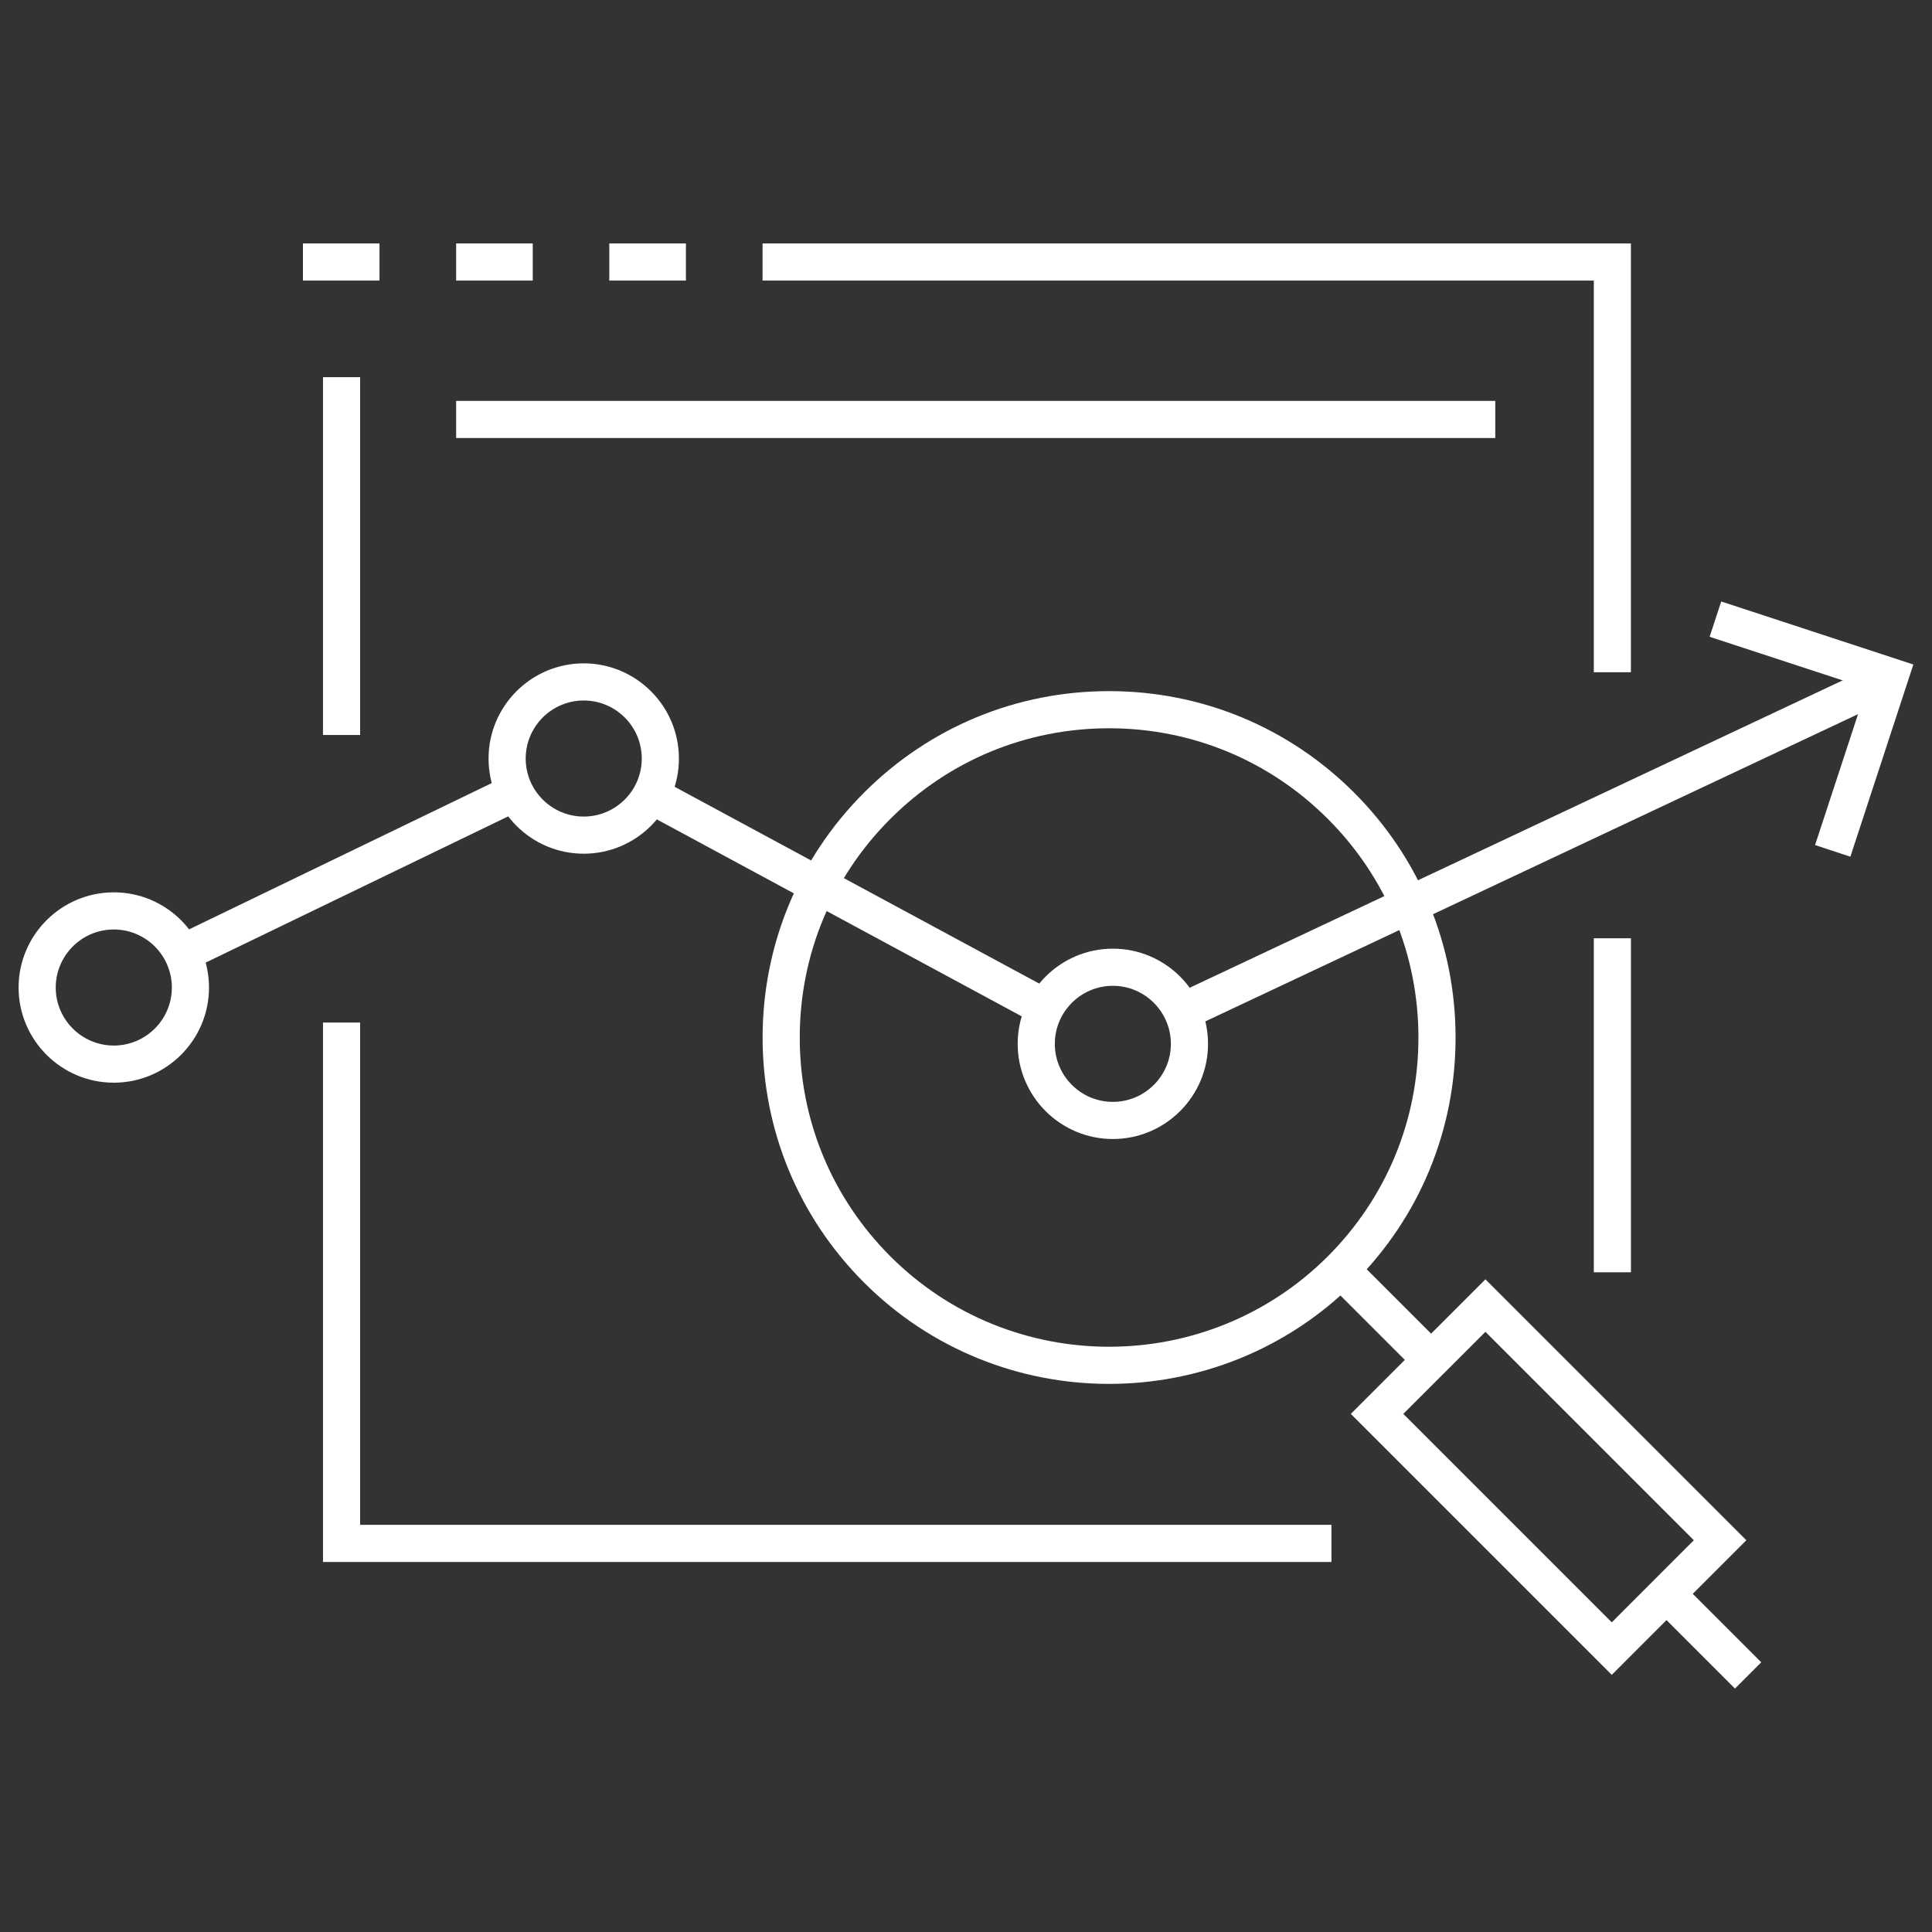 <?xml version="1.0" encoding="utf-8"?>
<!-- Generator: Adobe Illustrator 24.2.3, SVG Export Plug-In . SVG Version: 6.00 Build 0)  -->
<svg version="1.1" id="Layer_1" xmlns="http://www.w3.org/2000/svg" xmlns:xlink="http://www.w3.org/1999/xlink" x="0px" y="0px"
	 viewBox="0 0 400 400" style="enable-background:new 0 0 400 400;" xml:space="preserve">
<rect x="0" y="0" width="400" height="400" fill="#333333" stroke="none"/>
<style type="text/css">
	.st0{fill:#FFFFFF;}
</style>
<g>
	<g>
		<path class="st0" d="M23.56,224.16c-10.86,0-19.71-8.84-19.71-19.7s8.84-19.71,19.71-19.71s19.71,8.84,19.71,19.71
			S34.42,224.16,23.56,224.16z M23.56,192.44c-6.63,0-12.02,5.39-12.02,12.02c0,6.62,5.39,12.01,12.02,12.01s12.02-5.39,12.02-12.01
			C35.58,197.83,30.19,192.44,23.56,192.44z"/>
	</g>
	<g>
		<g>
			
				<rect x="239.09" y="171.17" transform="matrix(0.905 -0.426 0.426 0.905 -44.274 152.052)" class="st0" width="157.42" height="7.68"/>
		</g>
		<g>
			
				<rect x="171.78" y="142.19" transform="matrix(0.475 -0.88 0.88 0.475 -71.959 252.612)" class="st0" width="7.69" height="88.79"/>
		</g>
		<g>
			
				<rect x="35.96" y="176.91" transform="matrix(0.9 -0.435 0.435 0.9 -71.504 49.483)" class="st0" width="72.51" height="7.69"/>
		</g>
		<g>
			<path class="st0" d="M230.4,235.82c-10.86,0-19.7-8.84-19.7-19.7s8.84-19.71,19.7-19.71s19.71,8.84,19.71,19.71
				S241.26,235.82,230.4,235.82z M230.4,204.1c-6.62,0-12.01,5.39-12.01,12.02c0,6.62,5.39,12.01,12.01,12.01
				c6.63,0,12.02-5.39,12.02-12.01C242.41,209.49,237.02,204.1,230.4,204.1z"/>
		</g>
		<g>
			<path class="st0" d="M120.85,176.75c-10.86,0-19.7-8.84-19.7-19.7s8.84-19.71,19.7-19.71s19.71,8.84,19.71,19.71
				S131.72,176.75,120.85,176.75z M120.85,145.03c-6.62,0-12.01,5.39-12.01,12.02c0,6.62,5.39,12.01,12.01,12.01
				c6.63,0,12.02-5.39,12.02-12.01C132.87,150.42,127.48,145.03,120.85,145.03z"/>
		</g>
		<g>
			<path class="st0" d="M229.62,286.52c-18.37,0-36.73-6.99-50.72-20.97c-13.55-13.55-21.01-31.57-21.01-50.73
				s7.46-37.17,21.01-50.72l0,0l0,0c13.54-13.55,31.56-21.01,50.72-21.01s37.17,7.46,50.73,21.01
				c13.55,13.54,21.01,31.56,21.01,50.72s-7.46,37.17-21.01,50.73C266.36,279.52,247.99,286.52,229.62,286.52z M229.62,150.78
				c-17.11,0-33.19,6.66-45.28,18.76l0,0c-12.1,12.09-18.76,28.17-18.76,45.28s6.67,33.19,18.76,45.29
				c24.98,24.97,65.6,24.95,90.57,0c12.09-12.1,18.76-28.18,18.76-45.29s-6.66-33.19-18.76-45.28
				C262.81,157.44,246.73,150.78,229.62,150.78z"/>
		</g>
		<g>
			<path class="st0" d="M333.7,346.76l-54.03-54.03l27.87-27.86l54.02,54.02L333.7,346.76z M290.54,292.73l43.16,43.16l16.99-17
				l-43.15-43.15L290.54,292.73z"/>
		</g>
		<g>
			<rect x="66.87" y="78.09" class="st0" width="7.69" height="74.08"/>
		</g>
		<g>
			<polygon class="st0" points="383.1,177.37 375.79,174.96 386.45,142.49 353.96,131.84 356.36,124.53 396.14,137.58 			"/>
		</g>
		<g>
			<polygon class="st0" points="275.66,323.39 66.87,323.39 66.87,211.71 74.56,211.71 74.56,315.7 275.66,315.7 			"/>
		</g>
		<g>
			<polygon class="st0" points="337.66,139.18 329.98,139.18 329.98,58.09 157.88,58.09 157.88,50.4 337.66,50.4 			"/>
		</g>
		<g>
			<rect x="94.44" y="83" class="st0" width="215.14" height="7.69"/>
		</g>
		<g>
			<rect x="62.72" y="50.4" class="st0" width="15.85" height="7.69"/>
		</g>
		<g>
			<rect x="94.44" y="50.4" class="st0" width="15.86" height="7.69"/>
		</g>
		<g>
			<rect x="126.15" y="50.4" class="st0" width="15.86" height="7.69"/>
		</g>
		<g>
			<rect x="329.98" y="194.26" class="st0" width="7.69" height="69.15"/>
		</g>
		<g>
			
				<rect x="283.13" y="258.96" transform="matrix(0.707 -0.707 0.707 0.707 -108.402 282.641)" class="st0" width="7.69" height="26.44"/>
		</g>
		<g>
			
				<rect x="349.69" y="326.45" transform="matrix(0.707 -0.707 0.707 0.707 -135.751 349.104)" class="st0" width="7.69" height="23.94"/>
		</g>
	</g>
</g>
</svg>
